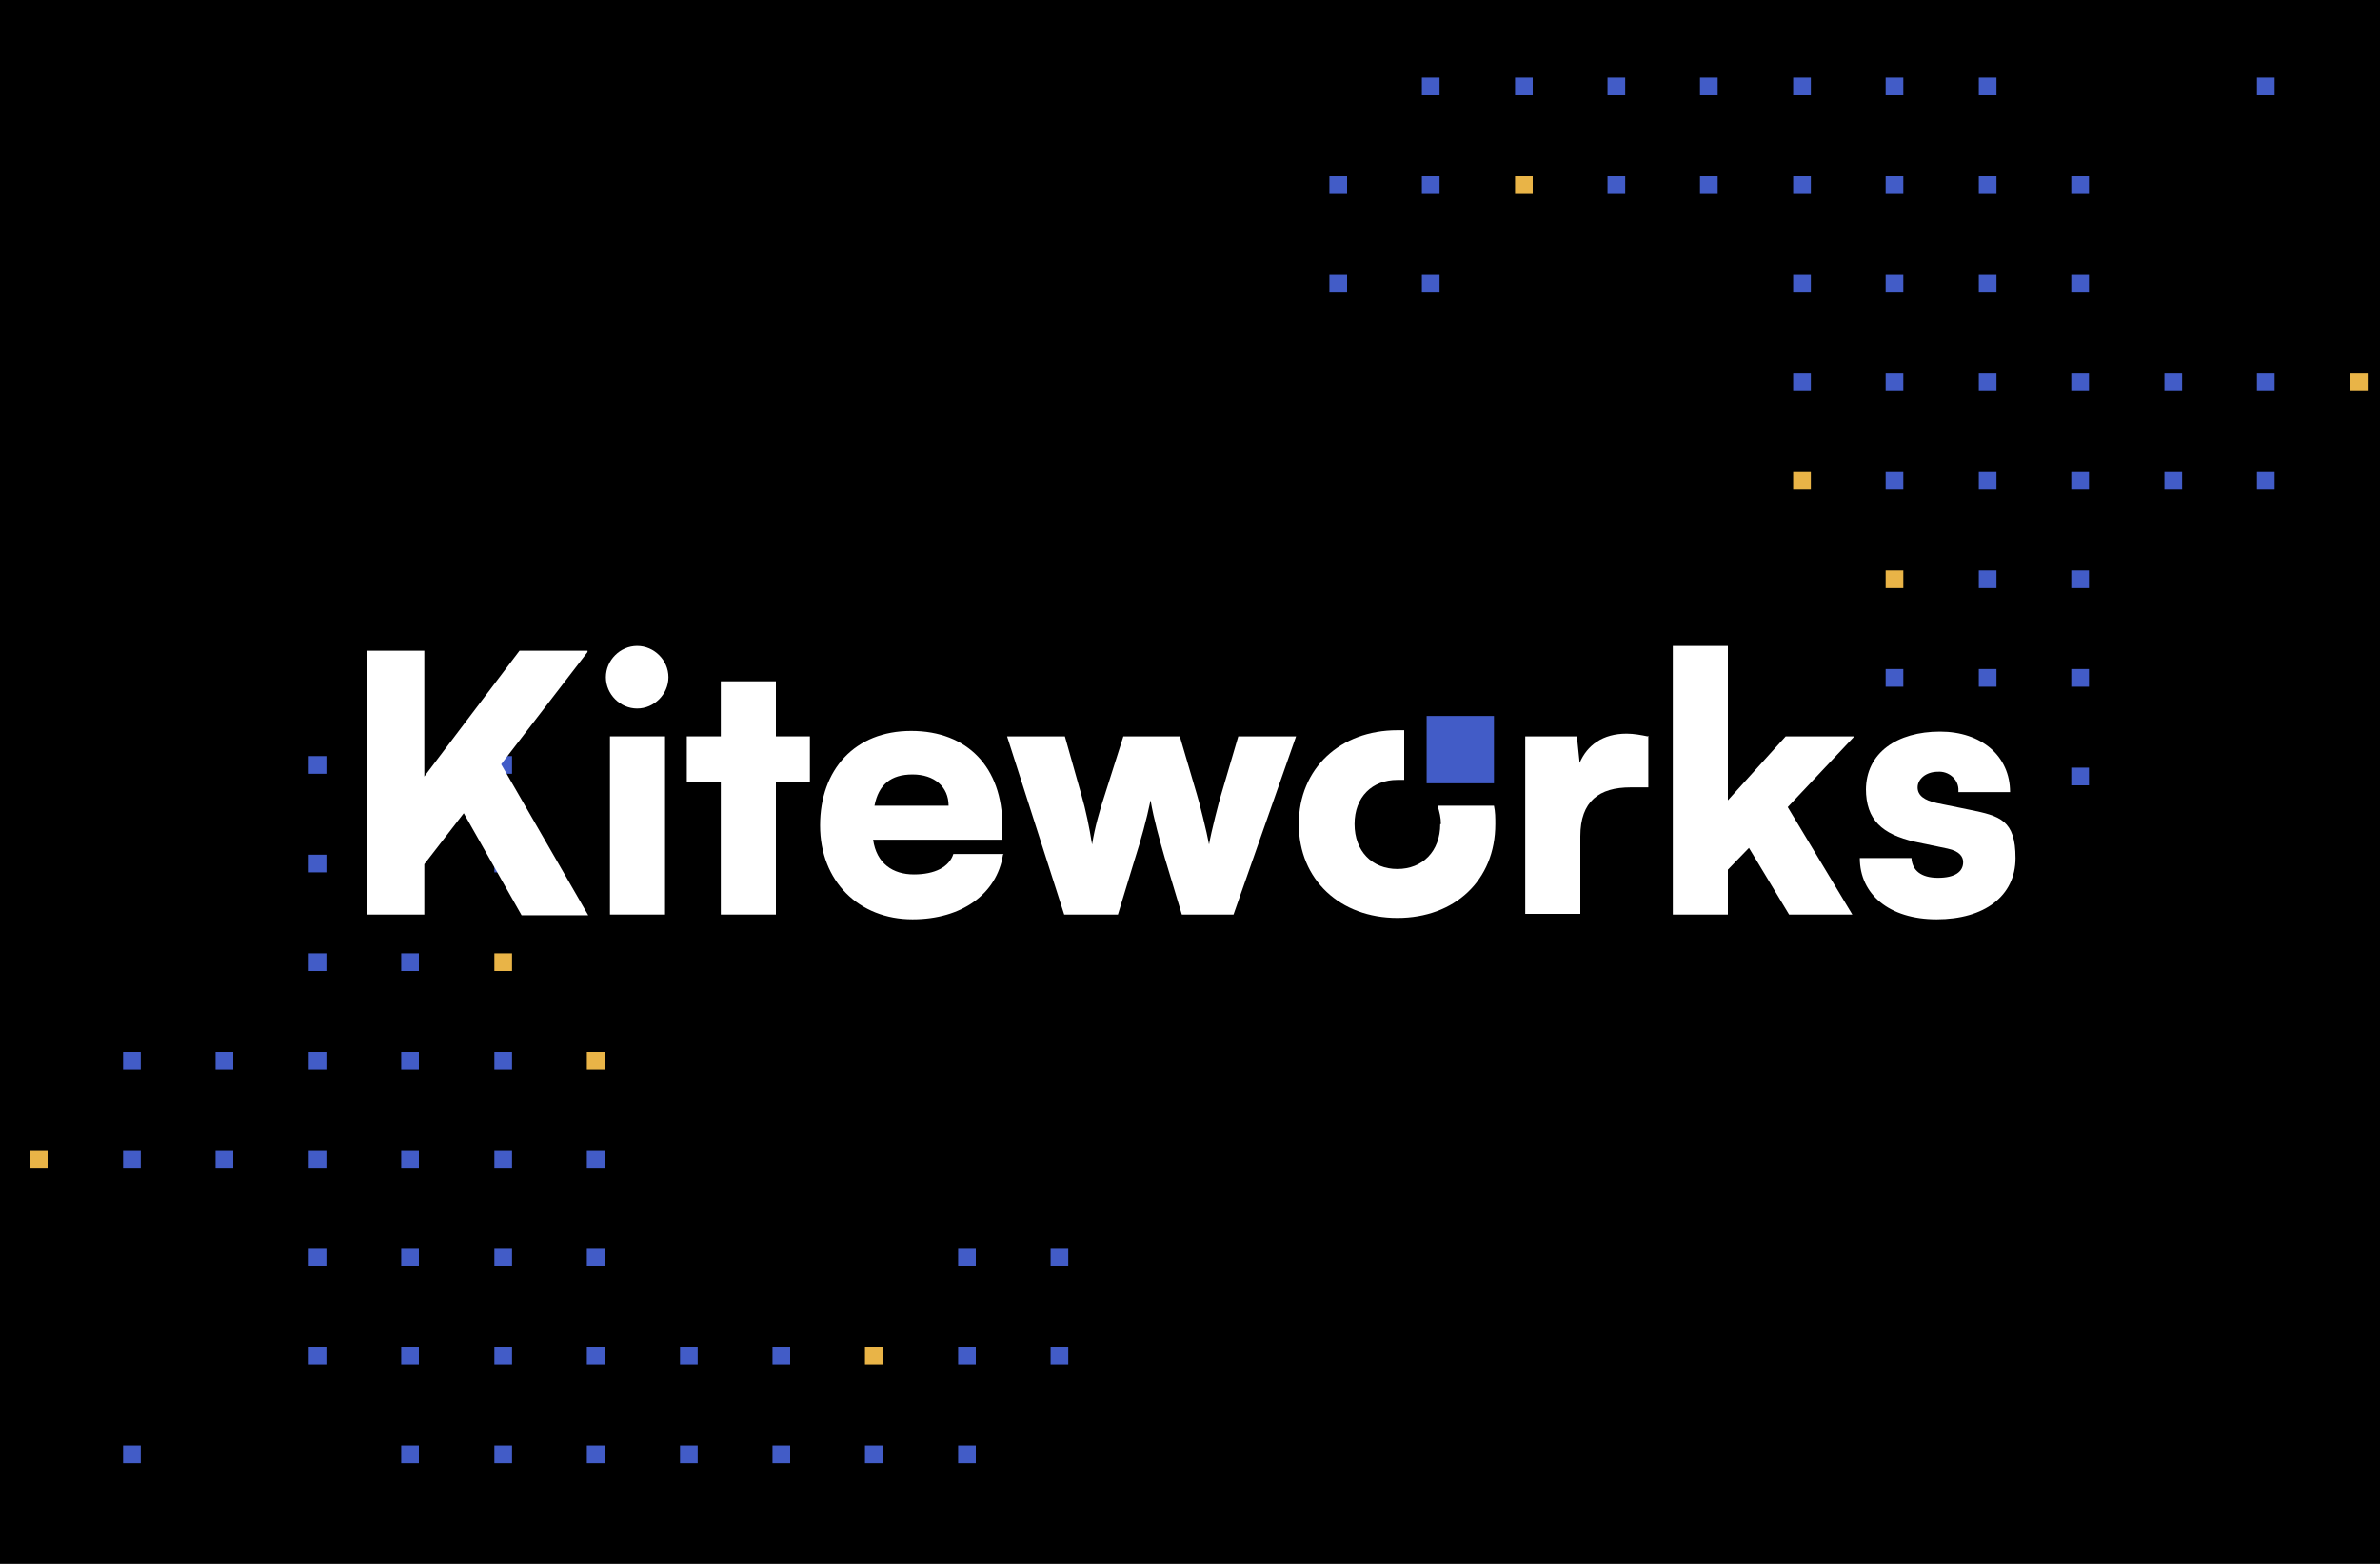 <?xml version="1.0" encoding="UTF-8"?>
<svg xmlns="http://www.w3.org/2000/svg" xmlns:xlink="http://www.w3.org/1999/xlink" id="Layer_1" width="350" height="230" viewBox="0 0 350 230">
  <defs>
    <style>.cls-1{fill:none;}.cls-2{fill:#425cc7;}.cls-3{fill:#fff;}.cls-4{fill:#e9b447;}.cls-5{clip-path:url(#clippath);}</style>
    <clipPath id="clippath">
      <rect class="cls-1" x="-8.3" y="-2.3" width="366.7" height="234.5"></rect>
    </clipPath>
  </defs>
  <g class="cls-5">
    <g id="a">
      <rect class="cls-3" x="-8.3" y="-2.3" width="366.7" height="234.5"></rect>
      <rect x="-8.3" y="-2.3" width="366.7" height="234.5"></rect>
      <rect class="cls-2" x="45.4" y="111.2" width="2.6" height="2.6"></rect>
      <rect class="cls-2" x="45.4" y="125.7" width="2.6" height="2.6"></rect>
      <rect class="cls-2" x="45.4" y="140.2" width="2.6" height="2.6"></rect>
      <rect class="cls-2" x="45.4" y="154.7" width="2.6" height="2.6"></rect>
      <rect class="cls-2" x="31.7" y="154.7" width="2.6" height="2.6"></rect>
      <rect class="cls-2" x="18.1" y="154.7" width="2.6" height="2.6"></rect>
      <rect class="cls-2" x="45.4" y="169.2" width="2.6" height="2.6"></rect>
      <rect class="cls-2" x="31.7" y="169.2" width="2.6" height="2.6"></rect>
      <rect class="cls-2" x="18.1" y="169.2" width="2.6" height="2.6"></rect>
      <rect class="cls-2" x="18.1" y="212.6" width="2.6" height="2.6"></rect>
      <rect class="cls-4" x="4.4" y="169.2" width="2.6" height="2.6"></rect>
      <rect class="cls-2" x="45.4" y="183.6" width="2.6" height="2.6"></rect>
      <rect class="cls-2" x="45.4" y="198.1" width="2.6" height="2.6"></rect>
      <rect class="cls-2" x="59" y="111.2" width="2.6" height="2.6"></rect>
      <rect class="cls-2" x="59" y="125.7" width="2.6" height="2.6"></rect>
      <rect class="cls-2" x="59" y="140.2" width="2.6" height="2.6"></rect>
      <rect class="cls-2" x="59" y="154.7" width="2.6" height="2.6"></rect>
      <rect class="cls-2" x="59" y="169.2" width="2.6" height="2.6"></rect>
      <rect class="cls-2" x="59" y="183.6" width="2.6" height="2.6"></rect>
      <rect class="cls-2" x="59" y="198.1" width="2.6" height="2.6"></rect>
      <rect class="cls-2" x="59" y="212.6" width="2.6" height="2.6"></rect>
      <rect class="cls-2" x="72.7" y="111.2" width="2.6" height="2.6"></rect>
      <rect class="cls-2" x="72.7" y="125.7" width="2.6" height="2.6"></rect>
      <rect class="cls-4" x="72.7" y="140.2" width="2.6" height="2.6"></rect>
      <rect class="cls-2" x="72.7" y="154.7" width="2.6" height="2.6"></rect>
      <rect class="cls-4" x="86.3" y="154.7" width="2.6" height="2.6"></rect>
      <rect class="cls-2" x="72.7" y="169.2" width="2.6" height="2.6"></rect>
      <rect class="cls-2" x="86.3" y="169.2" width="2.6" height="2.6"></rect>
      <rect class="cls-2" x="72.7" y="183.6" width="2.6" height="2.6"></rect>
      <rect class="cls-2" x="86.3" y="183.6" width="2.6" height="2.6"></rect>
      <rect class="cls-2" x="72.7" y="198.1" width="2.6" height="2.6"></rect>
      <rect class="cls-2" x="86.3" y="198.1" width="2.6" height="2.6"></rect>
      <rect class="cls-2" x="100" y="198.1" width="2.6" height="2.6"></rect>
      <rect class="cls-2" x="113.6" y="198.1" width="2.6" height="2.6"></rect>
      <rect class="cls-4" x="127.2" y="198.1" width="2.6" height="2.6"></rect>
      <rect class="cls-2" x="140.9" y="198.1" width="2.6" height="2.6"></rect>
      <rect class="cls-2" x="154.5" y="198.1" width="2.6" height="2.6"></rect>
      <rect class="cls-2" x="72.7" y="212.6" width="2.6" height="2.6"></rect>
      <rect class="cls-2" x="86.3" y="212.6" width="2.6" height="2.6"></rect>
      <rect class="cls-2" x="100" y="212.6" width="2.6" height="2.6"></rect>
      <rect class="cls-2" x="113.6" y="212.6" width="2.6" height="2.6"></rect>
      <rect class="cls-2" x="127.2" y="212.6" width="2.6" height="2.6"></rect>
      <rect class="cls-2" x="140.9" y="212.6" width="2.6" height="2.6"></rect>
      <rect class="cls-2" x="154.5" y="183.6" width="2.6" height="2.6"></rect>
      <rect class="cls-2" x="140.9" y="183.6" width="2.6" height="2.6"></rect>
      <rect class="cls-2" x="304.6" y="112.9" width="2.6" height="2.6"></rect>
      <rect class="cls-2" x="304.6" y="98.4" width="2.6" height="2.6"></rect>
      <rect class="cls-2" x="304.6" y="83.9" width="2.6" height="2.6"></rect>
      <rect class="cls-2" x="304.6" y="69.4" width="2.6" height="2.6"></rect>
      <rect class="cls-2" x="318.3" y="69.4" width="2.6" height="2.6"></rect>
      <rect class="cls-2" x="331.9" y="69.4" width="2.6" height="2.6"></rect>
      <rect class="cls-2" x="304.6" y="54.9" width="2.6" height="2.6"></rect>
      <rect class="cls-2" x="318.3" y="54.9" width="2.6" height="2.6"></rect>
      <rect class="cls-2" x="331.9" y="54.9" width="2.6" height="2.6"></rect>
      <rect class="cls-2" x="331.9" y="11.4" width="2.6" height="2.6"></rect>
      <rect class="cls-4" x="345.6" y="54.9" width="2.6" height="2.6"></rect>
      <rect class="cls-2" x="304.6" y="40.4" width="2.6" height="2.6"></rect>
      <rect class="cls-2" x="304.6" y="25.9" width="2.6" height="2.6"></rect>
      <rect class="cls-2" x="291" y="112.9" width="2.6" height="2.6"></rect>
      <rect class="cls-2" x="291" y="98.4" width="2.6" height="2.6"></rect>
      <rect class="cls-2" x="291" y="83.9" width="2.6" height="2.6"></rect>
      <rect class="cls-2" x="291" y="69.4" width="2.6" height="2.6"></rect>
      <rect class="cls-2" x="291" y="54.9" width="2.6" height="2.6"></rect>
      <rect class="cls-2" x="291" y="40.4" width="2.6" height="2.6"></rect>
      <rect class="cls-2" x="291" y="25.9" width="2.6" height="2.6"></rect>
      <rect class="cls-2" x="291" y="11.4" width="2.6" height="2.6"></rect>
      <rect class="cls-2" x="277.3" y="112.9" width="2.6" height="2.6"></rect>
      <rect class="cls-2" x="277.3" y="98.4" width="2.6" height="2.6"></rect>
      <rect class="cls-4" x="277.3" y="83.9" width="2.6" height="2.6"></rect>
      <rect class="cls-2" x="277.3" y="69.4" width="2.6" height="2.6"></rect>
      <rect class="cls-4" x="263.7" y="69.4" width="2.6" height="2.6"></rect>
      <rect class="cls-2" x="277.3" y="54.9" width="2.6" height="2.6"></rect>
      <rect class="cls-2" x="263.7" y="54.9" width="2.6" height="2.6"></rect>
      <rect class="cls-2" x="277.3" y="40.4" width="2.6" height="2.6"></rect>
      <rect class="cls-2" x="263.7" y="40.4" width="2.6" height="2.6"></rect>
      <rect class="cls-2" x="277.3" y="25.9" width="2.6" height="2.6"></rect>
      <rect class="cls-2" x="263.7" y="25.9" width="2.6" height="2.6"></rect>
      <rect class="cls-2" x="250" y="25.9" width="2.6" height="2.6"></rect>
      <rect class="cls-2" x="236.4" y="25.9" width="2.6" height="2.6"></rect>
      <rect class="cls-4" x="222.8" y="25.9" width="2.6" height="2.6"></rect>
      <rect class="cls-2" x="209.1" y="25.9" width="2.6" height="2.6"></rect>
      <rect class="cls-2" x="195.5" y="25.9" width="2.6" height="2.6"></rect>
      <rect class="cls-2" x="277.3" y="11.4" width="2.6" height="2.6"></rect>
      <rect class="cls-2" x="263.7" y="11.4" width="2.6" height="2.6"></rect>
      <rect class="cls-2" x="250" y="11.4" width="2.6" height="2.6"></rect>
      <rect class="cls-2" x="236.4" y="11.4" width="2.6" height="2.6"></rect>
      <rect class="cls-2" x="222.8" y="11.4" width="2.6" height="2.6"></rect>
      <rect class="cls-2" x="209.1" y="11.4" width="2.6" height="2.6"></rect>
      <rect class="cls-2" x="195.5" y="40.4" width="2.6" height="2.6"></rect>
      <rect class="cls-2" x="209.1" y="40.4" width="2.6" height="2.6"></rect>
      <path class="cls-3" d="M86.4,95.7h-10l-14,18.5v-18.5h-8.5v38.8h8.5v-7.4l5.8-7.5,8.5,15h9.8l-12.8-22.2,12.7-16.5Z"></path>
      <rect class="cls-3" x="89.7" y="108.3" width="8.1" height="26.2"></rect>
      <path class="cls-3" d="M89.1,99.6c0,2.5,2.1,4.6,4.6,4.6s4.6-2.1,4.6-4.6-2.1-4.6-4.6-4.6,0,0,0,0c-2.5,0-4.6,2.1-4.6,4.6s0,0,0,0h0Z"></path>
      <path class="cls-3" d="M119.1,115v-6.7h-5v-8.1h-8.1v8.1h-5v6.7h5v19.5h8.1v-19.5h5Z"></path>
      <path class="cls-3" d="M147.6,125.6h-7.4c-.6,1.9-2.7,3-5.8,3s-5.5-1.6-6-5.1h19v-2.1c0-8.5-5.1-13.9-13.4-13.9s-13.4,5.7-13.4,13.9,5.7,13.8,13.6,13.8c7.2,0,12.4-3.7,13.3-9.5ZM128.6,118.5c.6-3.1,2.4-4.6,5.6-4.6s5.3,1.8,5.3,4.6h-10.9Z"></path>
      <path class="cls-3" d="M173.9,134.5h7.5l9.2-26.2h-8.5l-2.5,8.5c-.3.9-1.5,5.6-1.8,7.4-.3-1.7-1.5-6.5-1.8-7.4l-2.5-8.5h-8.3l-2.7,8.5c-.8,2.4-1.5,4.9-1.9,7.4-.4-2.5-.9-5-1.6-7.4l-2.4-8.5h-8.5l8.4,26.2h7.9l2.5-8.2c.9-2.8,1.7-5.7,2.3-8.6.5,2.9,1.3,5.7,2.1,8.5l2.5,8.3Z"></path>
      <path class="cls-3" d="M242.3,108.3c-1-.2-2-.4-3.1-.4-3.5,0-5.8,1.7-6.9,4.3l-.4-3.9h-7.6v26.1h8.1v-11.4c0-5.2,2.8-7.2,7.4-7.2h2.6v-7.6Z"></path>
      <path class="cls-3" d="M254.1,134.4v-6.5l3.1-3.2,5.9,9.8h9.3l-9.5-15.8,9.8-10.4h-10.1l-8.5,9.4v-22.7h-8.1v39.5h8.1Z"></path>
      <path class="cls-3" d="M274.4,116c0,4.6,2.4,6.7,7.2,7.8l4.8,1c1.9.4,2.3,1.3,2.3,2,0,1.4-1.2,2.3-3.7,2.3s-3.8-1.1-3.9-2.9h-7.6c0,5.3,4.3,9,11.3,9s11.6-3.4,11.6-9-2.3-6.2-6.7-7.1l-4.9-1c-1.8-.4-2.8-1.1-2.8-2.3s1.2-2.3,3-2.3c1.5-.1,2.9,1,3,2.5,0,.2,0,.3,0,.5h7.6c0-5.3-4.2-8.9-10.3-8.9-6.3,0-10.9,3.1-10.9,8.6Z"></path>
      <path class="cls-3" d="M211.8,121.2c0,4-2.6,6.6-6.3,6.6s-6.3-2.6-6.3-6.6,2.6-6.5,6.3-6.5c.3,0,.7,0,1,0v-7.3c-.3,0-.6,0-1,0-8.4,0-14.5,5.6-14.5,13.8s6.1,13.8,14.5,13.8,14.4-5.5,14.4-13.8c0-.9,0-1.8-.2-2.7h-8.3c.3.9.5,1.8.5,2.7Z"></path>
      <rect class="cls-2" x="209.8" y="105.3" width="9.9" height="9.9"></rect>
    </g>
  </g>
</svg>

